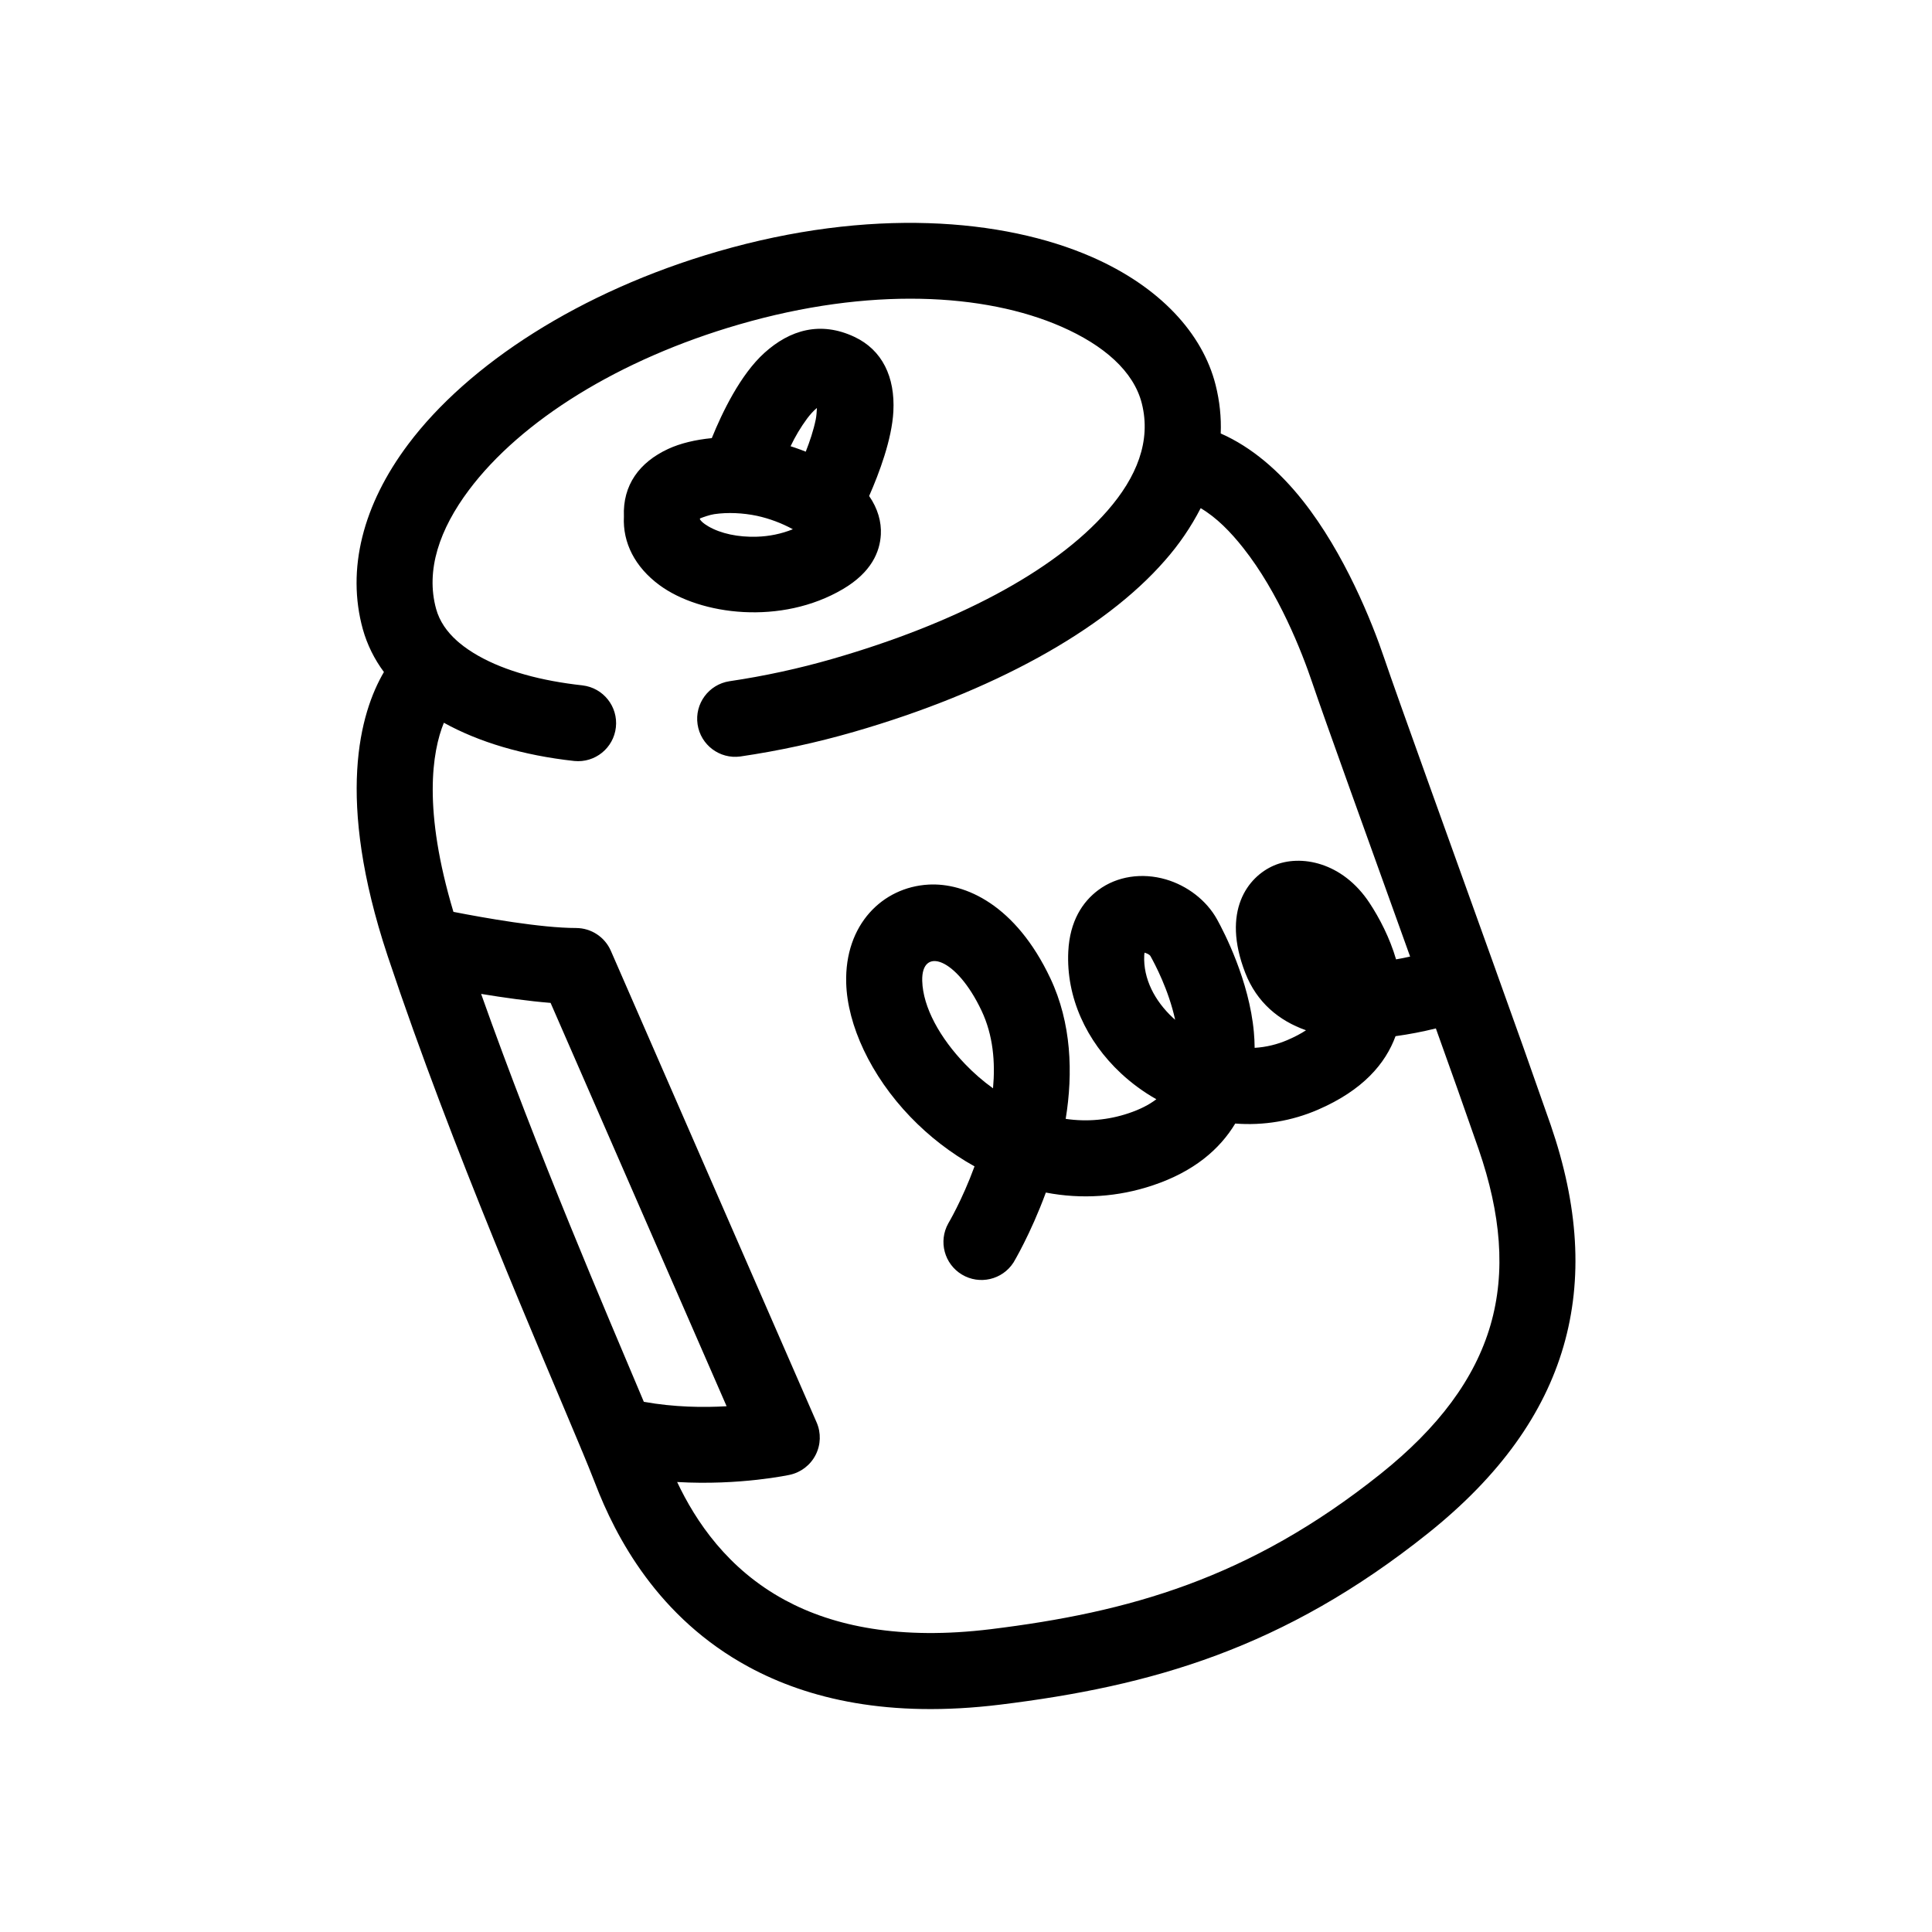<?xml version="1.0" encoding="UTF-8"?>
<!-- Uploaded to: ICON Repo, www.iconrepo.com, Generator: ICON Repo Mixer Tools -->
<svg fill="#000000" width="800px" height="800px" version="1.1" viewBox="144 144 512 512" xmlns="http://www.w3.org/2000/svg">
 <path d="m245.74 322.09c-2.539-3.402-4.434-7.242-5.582-11.328-4.394-15.891 0.023-33.039 12.012-49.016 15.859-21.141 45.457-40.5 82.086-51.113 40.168-11.648 75.566-8.82 99.086 1.465 17.965 7.859 29.363 20.219 32.809 33.93 1.082 4.309 1.527 8.602 1.352 12.848 8.262 3.633 15.598 10.027 21.758 17.816 11.039 13.945 18.355 32.172 21.613 41.848 3.316 9.828 17.504 49.055 29.348 82.086l0.035 0.086 0.07 0.211h-0.004c4.941 13.695 9.812 27.414 14.609 41.16 7.379 21.422 8.602 40.84 3.406 58.719-5.176 17.805-16.762 34.242-35.891 49.531-38.32 30.605-73.359 40.5-113.41 45.418-29.367 3.598-50.809-1.449-66.578-9.977-24.156-13.059-35.328-34.562-40.727-48.633-1.129-2.894-2.297-5.777-3.496-8.645l-0.168-0.367-0.156-0.402c-10.434-25.051-34.086-79.129-51.035-129.95-0.074-0.203-0.141-0.414-0.207-0.621-13.785-41.578-7.262-64.246-0.926-75.066zm216.45-43.418c-2.578 5.012-5.769 9.684-9.508 13.906-16.203 18.574-45.918 34.84-82.363 45.363-9.879 2.856-19.945 5.039-30.121 6.535-5.481 0.746-10.535-3.059-11.336-8.531-0.797-5.473 2.965-10.562 8.43-11.41 9.273-1.367 18.441-3.359 27.445-5.961 32.039-9.246 58.512-22.91 72.754-39.242 7.734-8.867 11.617-18.418 9.109-28.395-2.152-8.57-10.105-15.461-21.336-20.375-20.27-8.867-50.777-10.617-85.395-0.578-31.801 9.215-57.812 25.504-71.582 43.855-7.769 10.359-11.551 21.242-8.707 31.543 0.902 3.254 2.84 6.035 5.527 8.438 0.207 0.168 0.414 0.336 0.609 0.523 1.492 1.258 3.195 2.402 5.062 3.461 7.188 4.066 16.68 6.629 27.609 7.828l0.004 0.004c5.488 0.652 9.43 5.609 8.824 11.105-0.602 5.496-5.519 9.48-11.023 8.926-13.594-1.484-25.32-5.012-34.562-10.133-3.141 7.723-5.578 23.062 2.535 50.117 8.188 1.602 23.27 4.277 32.484 4.277l0.004 0.004c4.008 0 7.633 2.375 9.234 6.051l54.531 124.98c1.203 2.762 1.102 5.922-0.27 8.605-1.371 2.684-3.871 4.613-6.812 5.262 0 0-13.168 2.887-29.883 1.918 4.891 10.359 13.34 23.055 28.586 31.297 12.902 6.973 30.516 10.645 54.543 7.703 36.449-4.481 68.414-13.312 103.29-41.16 15.324-12.246 24.973-25.148 29.121-39.406 4.121-14.176 2.742-29.547-3.109-46.535v-0.004c-3.731-10.719-7.519-21.418-11.363-32.102-3.523 0.875-7.09 1.562-10.688 2.055-2.648 7.211-8.566 14.297-20.582 19.492-6.891 2.984-14.41 4.242-21.898 3.66-4.062 6.727-10.812 12.688-21.875 16.391v-0.004c-9.117 3.07-18.871 3.727-28.316 1.902-4.055 11.027-8.578 18.547-8.578 18.547v-0.004c-2.945 4.578-8.996 5.992-13.664 3.191-4.668-2.801-6.269-8.805-3.617-13.559 0 0 3.664-6.125 6.957-15.113-6.289-3.508-12.02-7.934-17.008-13.125-10.516-10.934-16.695-24.34-17-35.484-0.43-15.492 9.637-25.363 21.766-26.062 9.812-0.57 23.164 5.414 32.336 24.824 5.594 11.84 6.051 25.086 4.066 37.258 5.594 0.828 11.305 0.32 16.664-1.488 3.008-1.004 5.445-2.246 7.359-3.715-3.402-1.922-6.562-4.242-9.422-6.91-9.082-8.484-14.508-20.062-13.914-32.242 0.398-8.117 3.828-13.199 7.941-16.27 5.004-3.734 11.648-4.648 17.875-2.848 5.664 1.641 10.797 5.527 13.609 10.605 1.895 3.422 8.523 16.246 9.758 29.867 0.125 1.391 0.195 2.785 0.207 4.18 3.019-0.184 5.984-0.895 8.762-2.102 1.891-0.816 3.5-1.664 4.848-2.555-7.199-2.539-13.047-7.387-16.098-15.215-6.359-16.375 0.672-25.453 7.578-28.441 6.977-3.012 18.176-1.012 25.375 9.949 2.594 3.945 5.336 9.176 7.012 14.918 1.293-0.223 2.543-0.473 3.723-0.742-11.02-30.672-22.918-63.633-25.914-72.527-2.785-8.258-8.902-23.879-18.32-35.781-3.336-4.219-7.047-8.039-11.27-10.523zm-190.69 128.72c14.992 42.281 33.172 84.469 43.121 108.1 8.07 1.457 15.836 1.531 21.938 1.176l-46.645-106.89c-5.805-0.465-12.449-1.402-18.414-2.383zm135.66 25.02c0.629-6.891 0.047-14.035-3.031-20.551-6.691-14.156-15.98-17.07-15.73-7.918 0.191 7.031 4.742 15.164 11.375 22.062 2.215 2.309 4.695 4.481 7.387 6.41zm40.152-35.941c-0.039 0.219-0.066 0.445-0.078 0.668-0.309 6.301 2.848 12.141 7.547 16.535l0.645 0.578c-1.734-7.965-5.371-14.766-6.523-16.848-0.258-0.465-1.008-0.766-1.586-0.938zm-114.68-136.36c2.746-6.781 7.586-16.852 13.941-22.59 6.793-6.141 14.895-8.469 23.867-4.242 7.375 3.473 10.793 10.637 10.312 19.758-0.387 7.387-3.758 16.359-6.422 22.41 2.281 3.293 3.285 6.828 3.102 10.207-0.246 4.59-2.5 10.012-10.035 14.453-16.328 9.637-37.789 6.957-48.645-1.055-6.449-4.758-9.766-11.191-9.41-18.164-0.352-8.328 4.09-14.367 11.715-17.91 3.258-1.512 7.301-2.457 11.578-2.871zm6.266 19.879c-1.906-0.082-3.82 0-5.613 0.266-1.203 0.176-2.891 0.785-3.785 1.133l-0.004 0.07-0.012 0.172c0.105 0.141 0.312 0.418 0.469 0.57 0.492 0.484 1.094 0.902 1.762 1.289 3.324 1.941 7.969 2.898 12.801 2.746h0.008c3.289-0.086 6.539-0.754 9.594-1.98-2.984-1.625-6.18-2.82-9.492-3.551-1.887-0.395-3.801-0.633-5.723-0.715zm21.594-27.875-0.039 0.035c-0.922 0.754-1.754 1.715-2.543 2.75-1.699 2.305-3.172 4.769-4.398 7.356l1.203 0.395 1.512 0.539 1.305 0.508c1.055-2.656 2.051-5.633 2.648-8.52 0.18-0.887 0.273-2.07 0.312-3.062z" fill-rule="evenodd"/>
</svg>